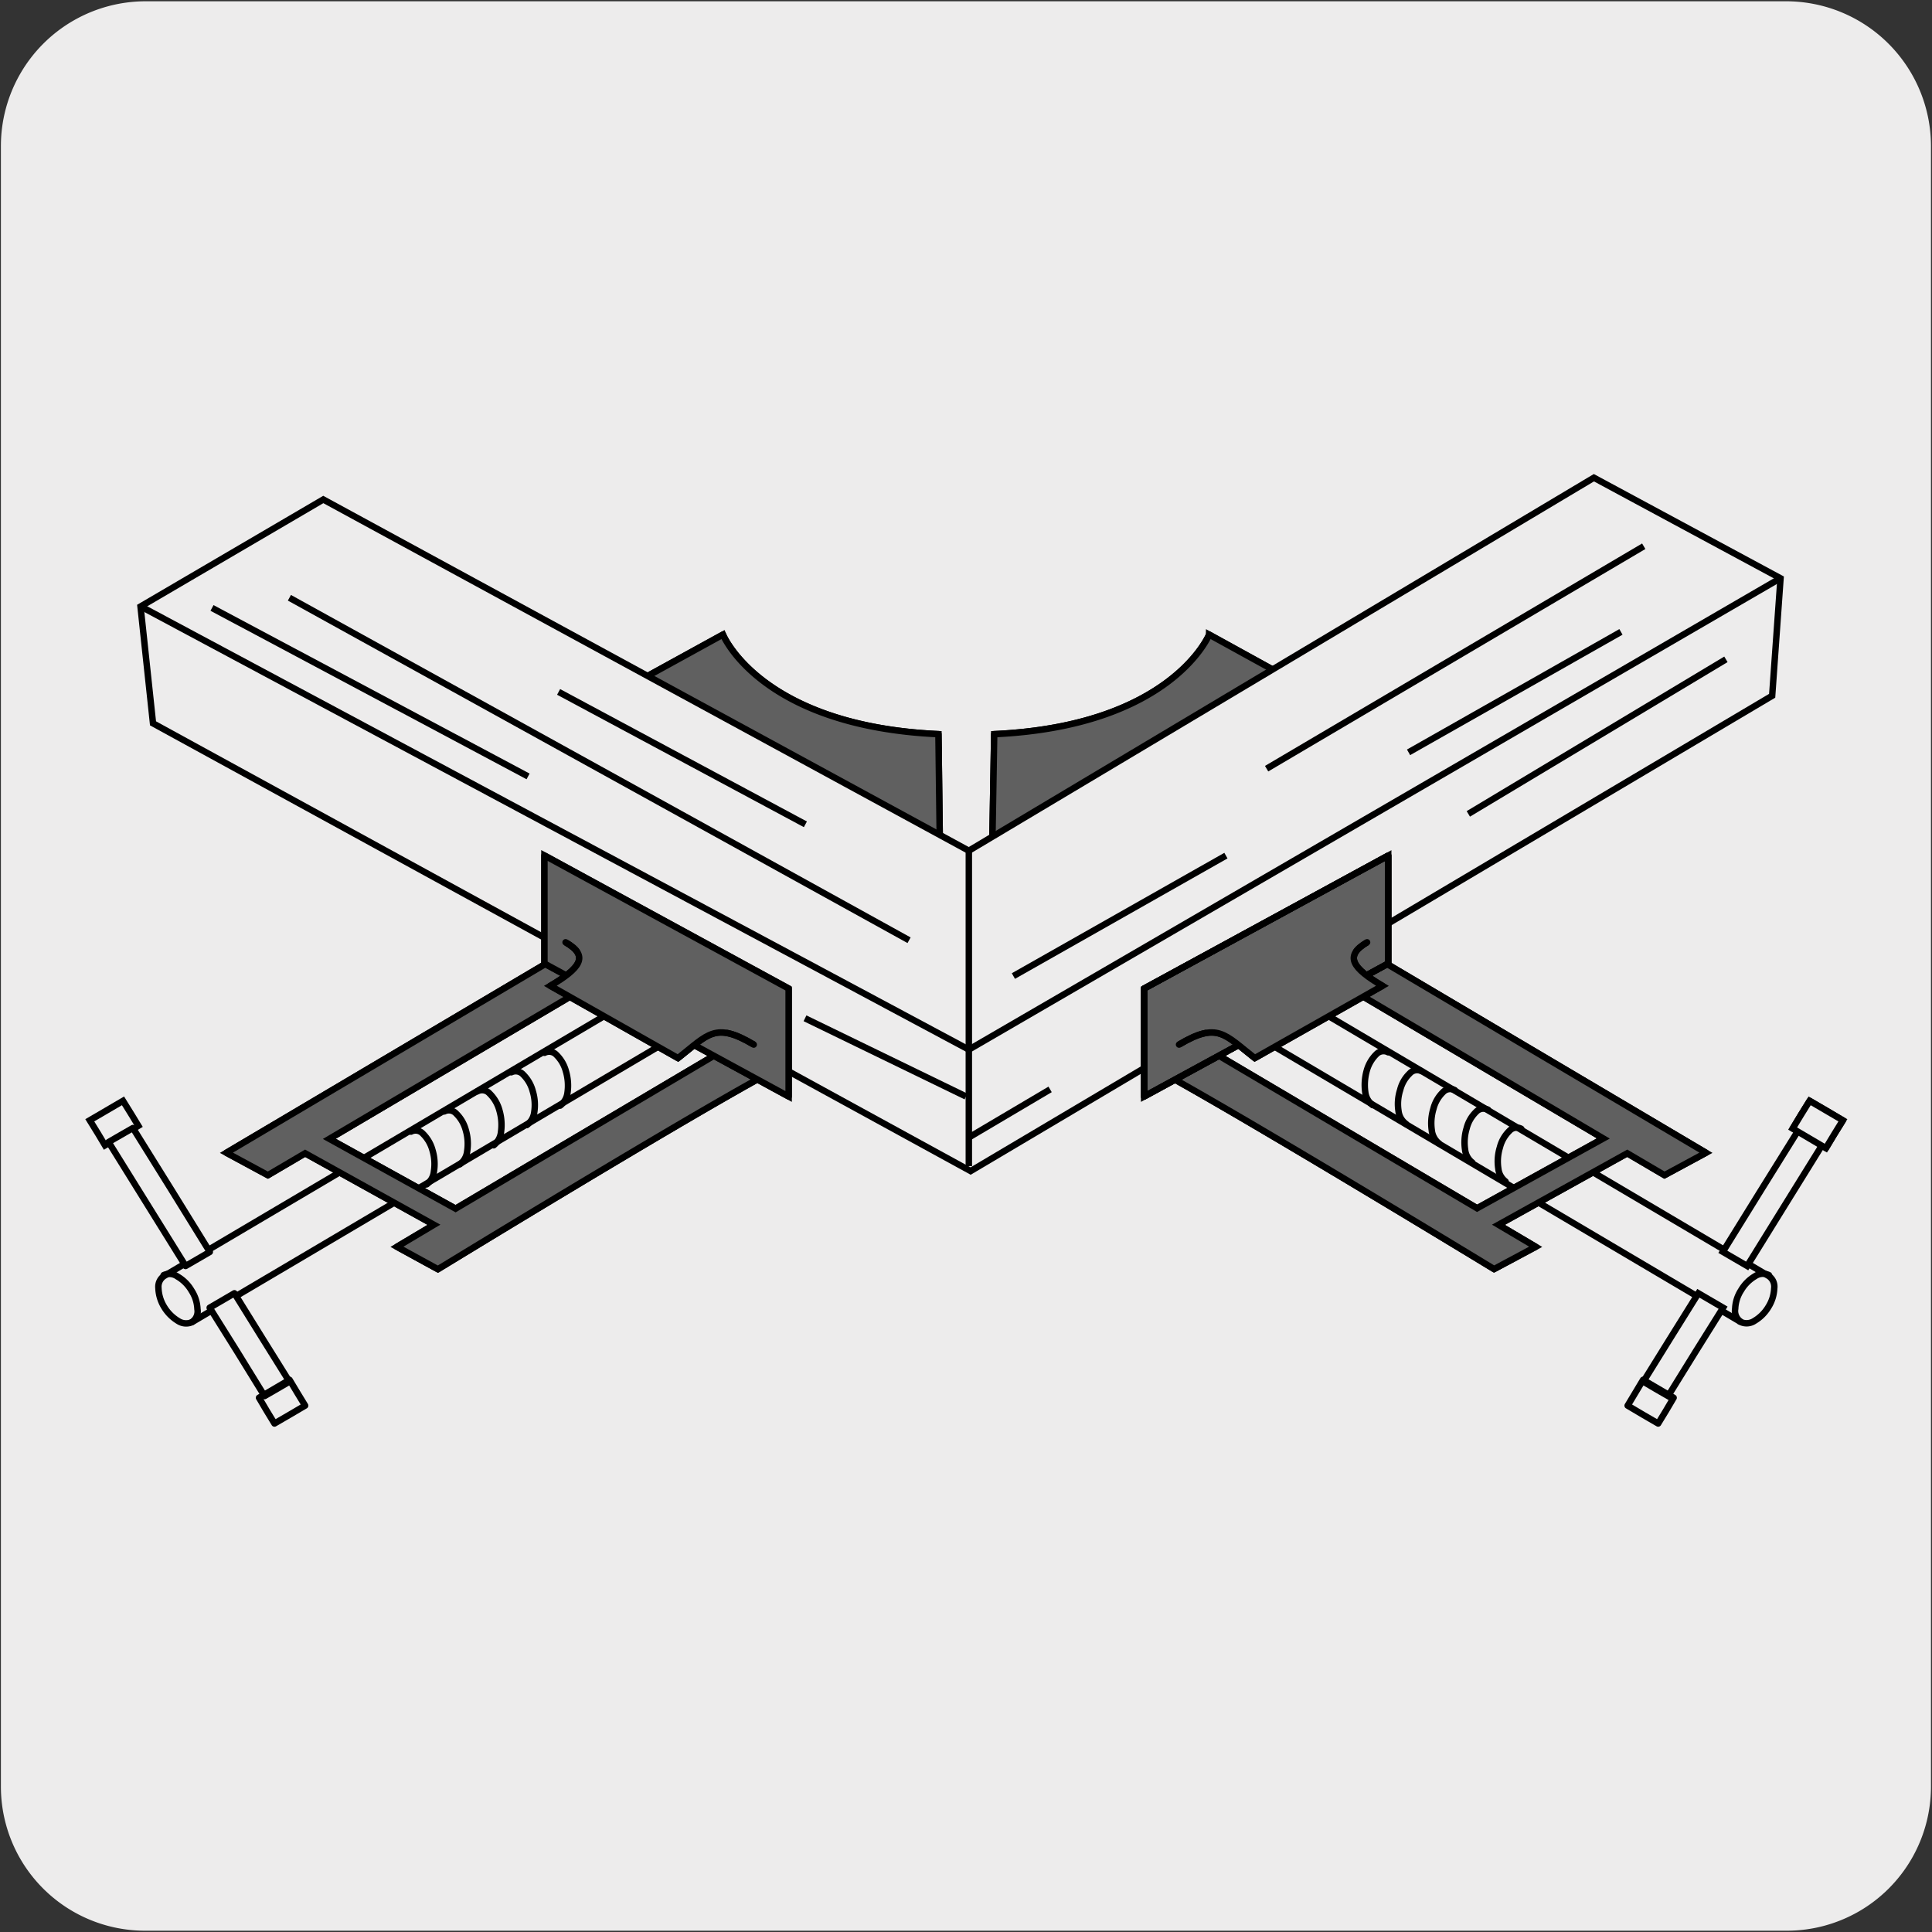 <svg xmlns="http://www.w3.org/2000/svg" xmlns:xlink="http://www.w3.org/1999/xlink" viewBox="0 0 150 150"><rect x="0" y="0" width="150" height="150" fill="#333333" stroke="none"/><defs><style>.cls-1,.cls-5,.cls-8{fill:none;}.cls-2,.cls-3,.cls-7{fill:#edecec;}.cls-10,.cls-3,.cls-5,.cls-6,.cls-7,.cls-8{stroke:#000;}.cls-10,.cls-3,.cls-6,.cls-8{stroke-miterlimit:10;}.cls-3,.cls-5,.cls-6,.cls-7,.cls-8{stroke-width:0.5px;}.cls-4{fill:#fff;}.cls-5{stroke-linecap:round;}.cls-5,.cls-7{stroke-linejoin:round;}.cls-10,.cls-6{fill:#606060;}.cls-9{clip-path:url(#clip-path);}.cls-10{stroke-width:0.77px;}</style><clipPath id="clip-path"><rect class="cls-1" x="177" y="3.06" width="139.61" height="139.61"/></clipPath></defs><title>17690-01</title><g id="Capa_2" data-name="Capa 2"><path class="cls-2" d="M11.32.1H138.64a11.25,11.25,0,0,1,11.28,11.21v127.4a11.19,11.19,0,0,1-11.2,11.19H11.27A11.19,11.19,0,0,1,.07,138.71h0V11.34A11.24,11.24,0,0,1,11.32.1Z"/></g><g id="Capa_3" data-name="Capa 3"><path class="cls-3" d="M137.34,99.08,88.84,70.44a1.08,1.08,0,0,0-1.06.08A2.94,2.94,0,0,0,86.7,71.6,3,3,0,0,0,86.23,73a1,1,0,0,0,.43,1l48.49,28.64a1.1,1.1,0,0,0,1.07-.09,3.1,3.1,0,0,0,1.08-1.08,2.92,2.92,0,0,0,.45-1.44A1,1,0,0,0,137.34,99.08Z"/><polygon class="cls-4" points="139.95 86.62 139.37 87.59 141.71 88.97 142.3 87.98 142.9 87.01 141.72 86.33 140.56 85.64 139.95 86.62"/><polyline class="cls-5" points="139.19 87.62 139.83 86.55 140.5 85.47 141.79 86.22 143.08 86.99 142.42 88.05 141.77 89.14"/><polygon class="cls-3" points="133.76 97.19 136.74 92.38 139.73 87.58 140.67 88.12 141.62 88.66 138.63 93.48 135.65 98.29 133.76 97.19"/><polygon class="cls-3" points="141.78 86.22 143.08 86.98 142.42 88.05 141.76 89.14 139.18 87.62 139.83 86.55 140.5 85.47 141.78 86.22"/><polygon class="cls-3" points="133.78 101.53 131.64 104.95 129.51 108.39 128.54 107.83 127.59 107.27 129.72 103.84 131.86 100.41 133.78 101.53"/><path class="cls-5" d="M129.94,108.52l-.59,1-.61,1-1.19-.69-1.18-.7.6-1,.6-1ZM107.78,81.7a.77.77,0,0,0-.93.16,2.85,2.85,0,0,0-.74,1.28A4.07,4.07,0,0,0,106,84.8a1.47,1.47,0,0,0,.57,1m3.79-2.64a.77.77,0,0,0-.91.18,2.64,2.64,0,0,0-.74,1.28,3.54,3.54,0,0,0-.13,1.64,1.46,1.46,0,0,0,.58,1m3.79-2.62a.76.76,0,0,0-.92.16,2.72,2.72,0,0,0-.74,1.29,3.83,3.83,0,0,0-.13,1.64,1.51,1.51,0,0,0,.57,1.05m3.8-2.62a.77.77,0,0,0-.92.16,2.68,2.68,0,0,0-.74,1.28,3.76,3.76,0,0,0-.12,1.66,1.45,1.45,0,0,0,.56,1m3.8-2.62a.76.76,0,0,0-.92.16,2.72,2.72,0,0,0-.74,1.29,3.66,3.66,0,0,0-.12,1.64,1.45,1.45,0,0,0,.56,1M137.34,99a1.07,1.07,0,0,0-1.07.08,3.07,3.07,0,0,0-1.09,1.09,2.84,2.84,0,0,0-.46,1.44,1,1,0,0,0,.42,1"/><path class="cls-5" d="M76.84,80.37c16.55.29,9.3.69,13,2.69C96.39,86.59,116,98.53,116,98.53l3.23-1.73-2.89-1.71,10-5.55,2.89,1.7,3.22-1.74-25.9-15.33c-3-1.91-4.07-4.45-4.13-6.41a4.07,4.07,0,0,1,.6-1.86l0-1.57-3.71-2.18.18-9.79-5.61-3.09S91,56.37,77.19,57L77,68ZM79.47,73l9.79-5.42,35.22,20.81-9.8,5.42Z"/><path class="cls-6" d="M76.84,80.37c16.55.29,9.3.69,13,2.69C96.39,86.59,116,98.53,116,98.53l3.23-1.73-2.89-1.71,10-5.55,2.89,1.7,3.22-1.74-25.9-15.33c-3-1.91-4.07-4.45-4.13-6.41a4.07,4.07,0,0,1,.6-1.86l0-1.57-3.71-2.18.18-9.79-5.61-3.09S91,56.37,77.19,57L77,68ZM79.47,73l9.79-5.42,35.22,20.81-9.8,5.42Z"/><path class="cls-3" d="M12.72,99.08,61.21,70.44a1.1,1.1,0,0,1,1.07.08,3.1,3.1,0,0,1,1.08,1.08A2.87,2.87,0,0,1,63.82,73a1,1,0,0,1-.42,1L14.91,102.65a1.12,1.12,0,0,1-1.08-.09,3.18,3.18,0,0,1-1.08-1.08A3,3,0,0,1,12.3,100,1,1,0,0,1,12.72,99.08Z"/><polygon class="cls-4" points="8.33 86.33 7.16 87.02 7.75 87.98 8.34 88.96 10.68 87.59 10.1 86.62 9.49 85.64 8.33 86.33"/><polyline class="cls-3" points="8.28 89.14 7.63 88.05 6.97 86.98 8.27 86.22 9.55 85.47 10.22 86.55 10.87 87.62"/><polygon class="cls-7" points="14.41 98.29 11.42 93.48 8.43 88.67 9.38 88.12 10.32 87.58 13.31 92.38 16.29 97.2 14.41 98.29"/><polygon class="cls-7" points="18.2 100.41 20.33 103.84 22.47 107.27 21.51 107.83 20.54 108.39 18.42 104.95 16.28 101.53 18.2 100.41"/><path class="cls-5" d="M20.11,108.52l.59,1,.61,1,1.19-.69,1.19-.7-.61-1-.6-1ZM43.49,85.84a1.47,1.47,0,0,0,.57-1,3.9,3.9,0,0,0-.12-1.66,2.77,2.77,0,0,0-.74-1.28.76.76,0,0,0-.92-.16M40.9,87.35a1.46,1.46,0,0,0,.58-1,3.67,3.67,0,0,0-.12-1.64,2.8,2.8,0,0,0-.74-1.28.78.78,0,0,0-.92-.18m-1.37,5.67a1.51,1.51,0,0,0,.57-1.05,4,4,0,0,0-.12-1.64A2.89,2.89,0,0,0,38,84.89a.77.77,0,0,0-.93-.16m-1.36,5.66a1.45,1.45,0,0,0,.56-1,3.75,3.75,0,0,0-.11-1.66,2.78,2.78,0,0,0-.75-1.28.76.76,0,0,0-.91-.16m-1.37,5.66a1.42,1.42,0,0,0,.56-1,3.66,3.66,0,0,0-.11-1.64,2.81,2.81,0,0,0-.75-1.29.76.76,0,0,0-.92-.16m-17,14.78a1,1,0,0,0,.42-1,2.84,2.84,0,0,0-.46-1.44,3,3,0,0,0-1.09-1.09A1.07,1.07,0,0,0,12.71,99"/><polygon class="cls-4" points="62.53 68.5 68.79 72 67.3 72.91 62.56 70.26 62.53 68.5"/><polygon class="cls-8" points="62.53 68.5 68.79 72 67.3 72.91 62.56 70.26 62.53 68.5"/><path class="cls-5" d="M73,68,72.86,57C59,56.37,56.13,49.27,56.13,49.27l-5.62,3.09.18,9.79L47,64.33l0,1.57a4.07,4.07,0,0,1,.6,1.86c-.06,2-1.11,4.5-4.12,6.41L17.58,89.5l3.22,1.74,2.89-1.7,10,5.55L30.82,96.8,34,98.54s19.62-12,26.17-15.48c3.7-2-3.55-2.4,13-2.69ZM35.37,93.84l-9.8-5.42,35.22-20.8L70.58,73Z"/><path class="cls-6" d="M73,68,72.86,57C59,56.37,56.13,49.27,56.13,49.27l-5.62,3.09.18,9.79L47,64.33l0,1.57a4.07,4.07,0,0,1,.6,1.86c-.06,2-1.11,4.5-4.12,6.41L17.58,89.5l3.22,1.74,2.89-1.7,10,5.55L30.82,96.8,34,98.54s19.62-12,26.17-15.48c3.7-2-3.55-2.4,13-2.69ZM35.37,93.84l-9.8-5.42,35.22-20.8L70.58,73Z"/><polygon class="cls-3" points="75.22 66.05 25.1 38.78 10.91 47.09 11.88 56.16 75.36 90.92 137.59 54.02 138.24 44.9 123.75 37.09 75.22 66.05"/><polygon class="cls-5" points="61.23 76.75 42.27 66.42 42.27 74.81 61.23 85.13 61.23 76.75"/><polygon class="cls-6" points="61.23 76.75 42.27 66.42 42.27 74.81 61.23 85.13 61.23 76.75"/><path class="cls-5" d="M58.52,81.1c-3-1.78-3.52-.81-5.88,1.05l-9.91-5.61c2.31-1.37,3.05-2.31,1.18-3.38"/><path class="cls-6" d="M58.52,81.1c-3-1.78-3.52-.81-5.88,1.05l-9.91-5.61c2.31-1.37,3.05-2.31,1.18-3.38"/><polygon class="cls-6" points="88.83 85.13 107.78 74.81 107.78 66.43 88.83 76.75 88.83 85.13"/><polygon class="cls-5" points="88.83 85.13 107.78 74.81 107.78 66.43 88.83 76.75 88.83 85.13"/><polygon class="cls-5" points="88.83 85.13 107.78 74.81 107.78 66.43 88.83 76.75 88.83 85.13"/><path class="cls-5" d="M91.54,81.1c3-1.78,3.51-.81,5.88,1.05l9.91-5.61c-2.32-1.37-3-2.31-1.19-3.38"/><path class="cls-6" d="M75.22,90.54V65.86M91.54,81.1c3-1.78,3.51-.81,5.88,1.05l9.91-5.61c-2.32-1.37-3-2.31-1.19-3.38"/><path class="cls-8" d="M43.37,53.72,62.53,64M22.47,46.41,70.58,73M16.46,47.2,41,60.28m57.34-.6,29.28-17.27m-18.26,16,16.49-9.35M78.68,75.78l16.5-9.35M114,63.19l20-12M75,85.13l-12.5-6.07m12.69,9.27,6.34-3.75M10.92,47.08l64.3,34.41,63-36.59"/><g class="cls-9"><path class="cls-10" d="M182.48,111.56A54.36,54.36,0,0,1,145.61,126v4h55.26Z"/><path class="cls-10" d="M203.23,132.37H182.17a3,3,0,0,0-2.95,2.95v59H166.52v-59c0-2.06-.69-2.95-2.94-2.95H152c-1.57,0-2.25,0-2.25,1.26v1.29c0,.69.23,1.33,1.51,2.53,8.19,7.69,9.18,7.5,9.18,13.67,0,7.09,1.34,45.07,1.34,45.07s.18,4.56,4,4.56h3v-3.9h8.35v3.9h2.27c4,0,4-4.55,4-4.55s2.18-26.71,3.19-40.15c1.15-15.29,13.6-20.32,18.53-25.25"/></g></g></svg>